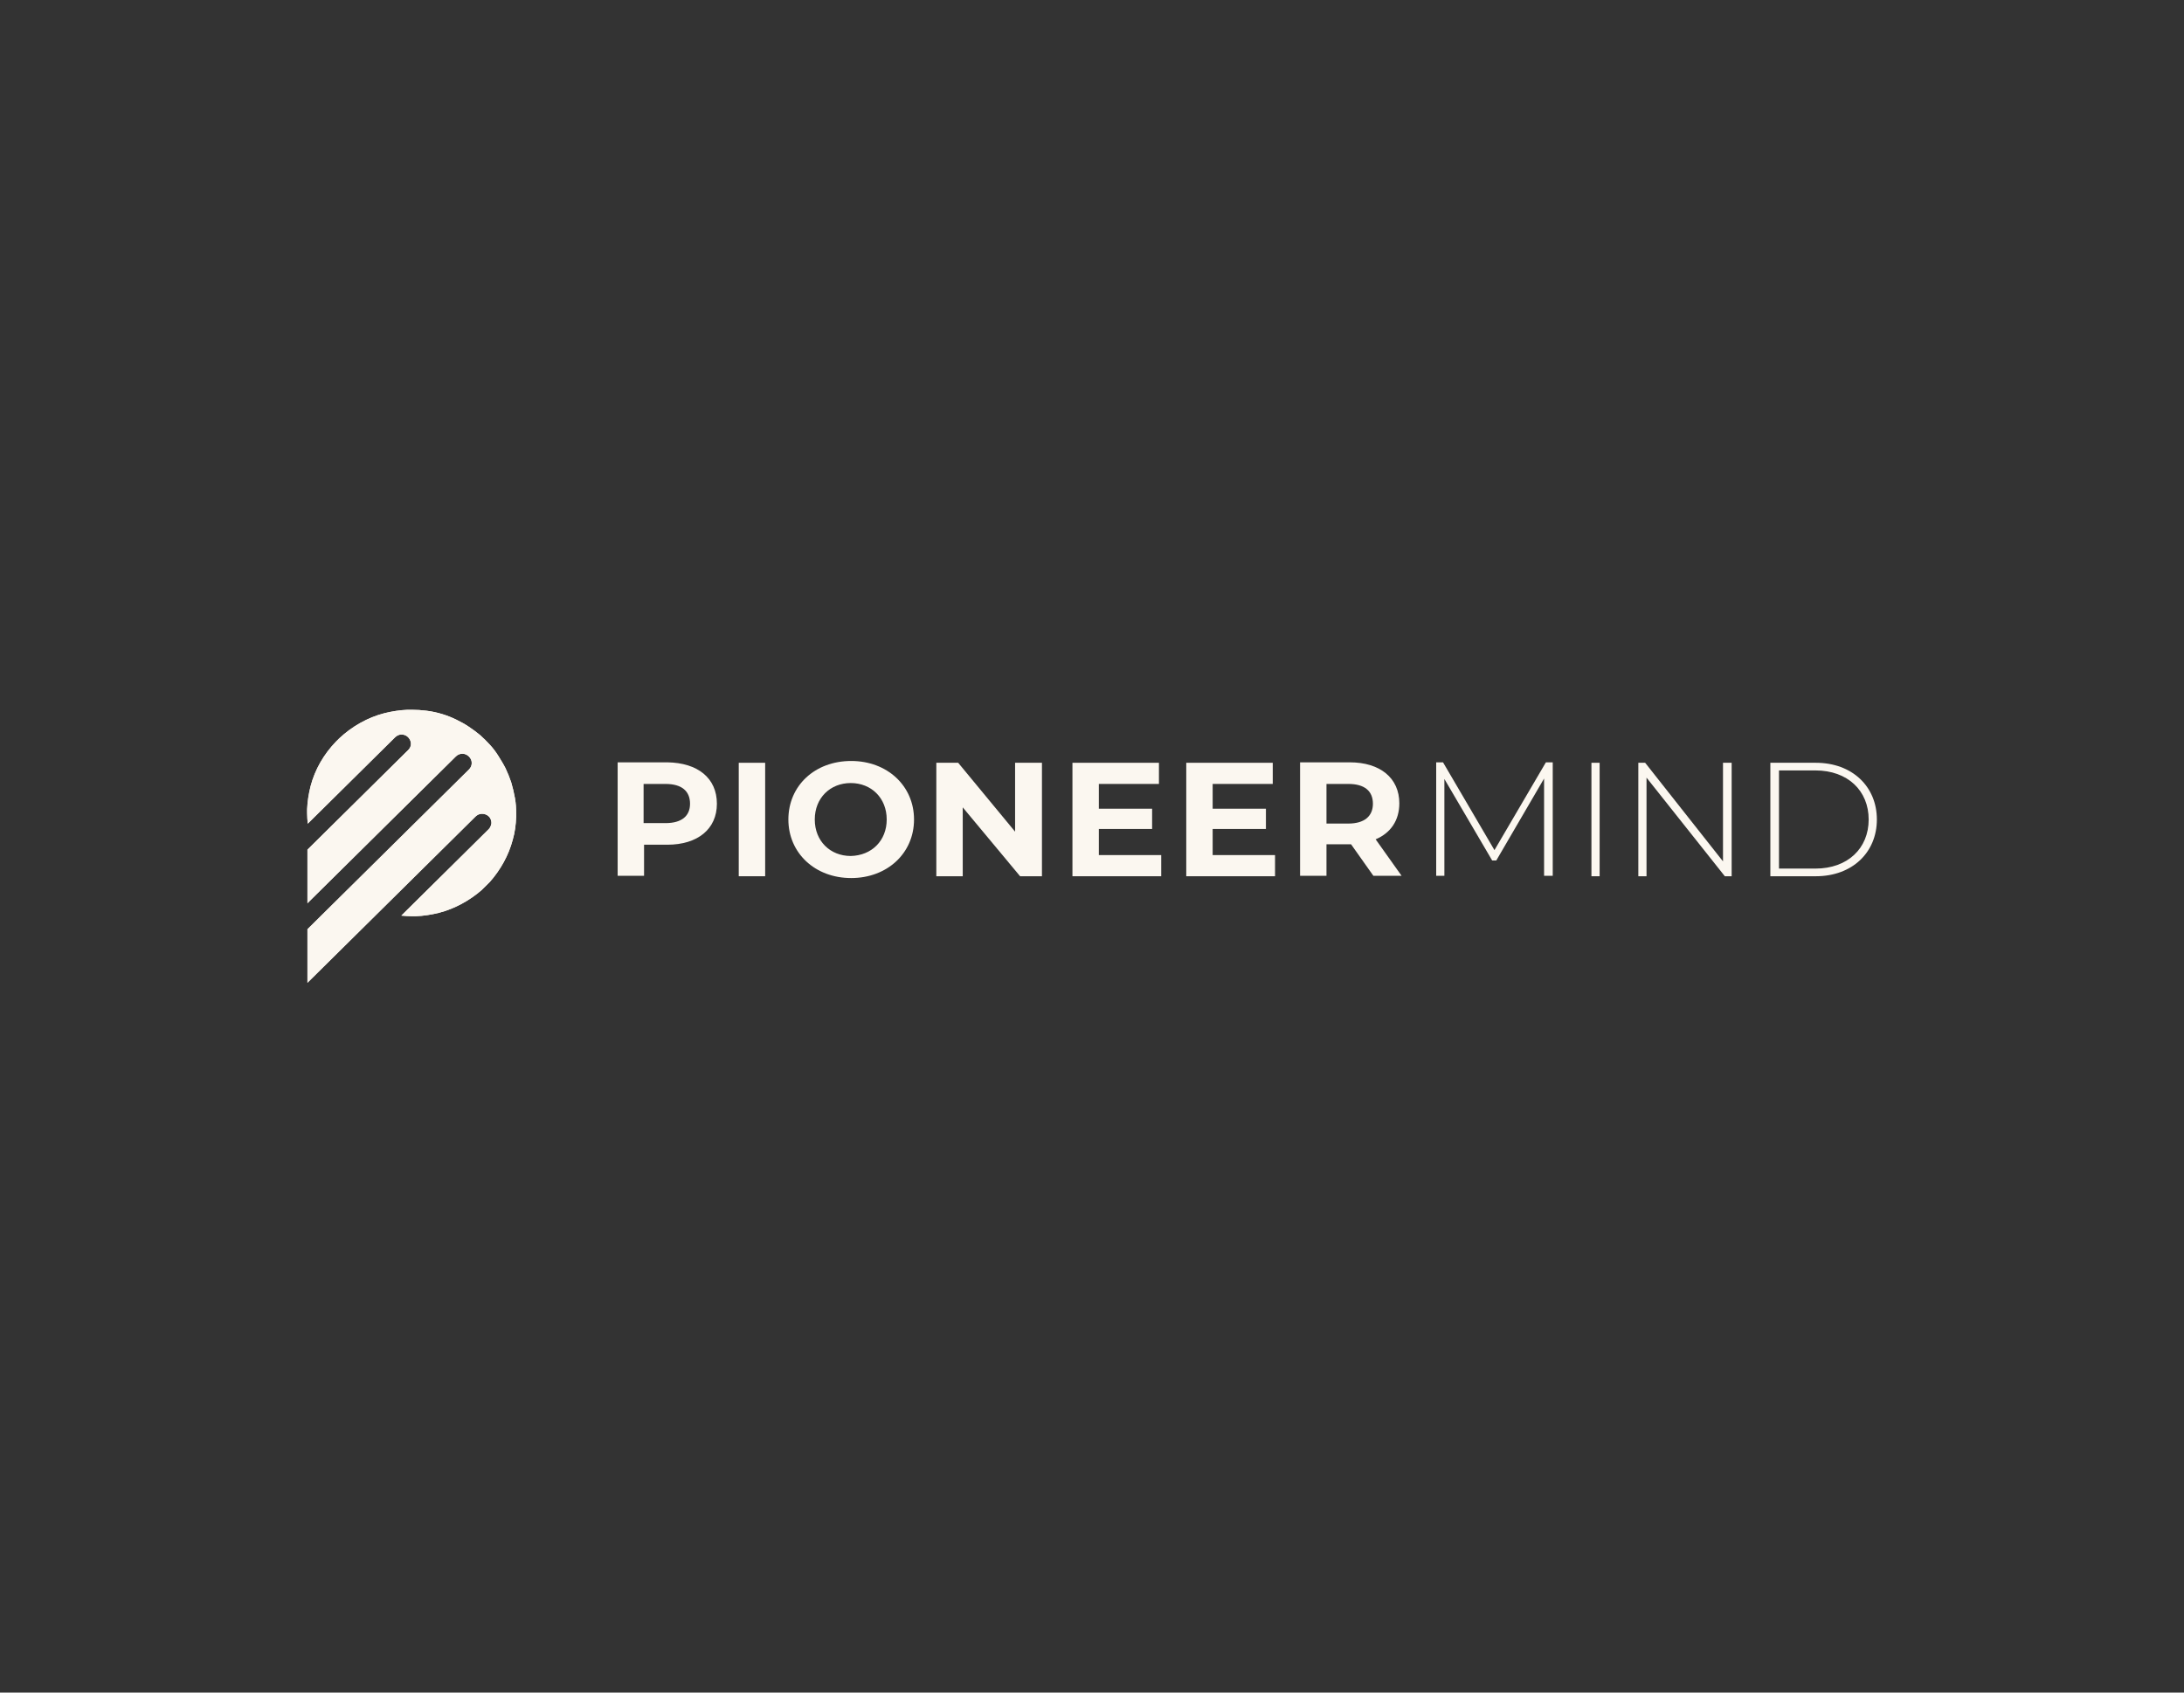 <svg width="320" height="248" viewBox="0 0 320 248" fill="none" xmlns="http://www.w3.org/2000/svg">
<rect x="0" y="0" width="320" height="248" fill="#333333" stroke="none"/>
<path d="M75.63 119.147C75.63 119.329 75.63 119.51 75.63 119.692C75.585 120.825 75.447 121.959 75.126 123.048C74.53 125.315 73.338 127.447 71.779 129.215L70.541 130.44C68.752 131.982 66.597 133.161 64.305 133.751C63.204 134.023 62.058 134.204 60.911 134.249C60.728 134.249 60.544 134.249 60.361 134.249C59.857 134.249 59.306 134.204 58.802 134.159L71.595 121.506C71.825 121.279 71.962 120.961 72.008 120.599C72.008 120.236 71.871 119.873 71.641 119.646C71.366 119.374 70.999 119.238 70.632 119.238C70.266 119.238 69.945 119.374 69.669 119.646L45.046 144V136.154L68.707 112.753C68.982 112.481 69.119 112.163 69.119 111.8C69.119 111.438 68.982 111.12 68.707 110.848C68.431 110.576 68.11 110.44 67.744 110.44C67.377 110.44 67.056 110.576 66.781 110.848L45.046 132.345V124.499L59.811 109.896C60.224 109.488 60.315 108.943 60.086 108.444C59.857 107.946 59.398 107.628 58.848 107.628H58.802C58.481 107.628 58.16 107.764 57.885 108.036L45.092 120.689C45.046 120.19 45 119.692 45 119.147C45 118.966 45 118.785 45 118.558C45.046 117.424 45.229 116.29 45.504 115.202C46.146 112.753 47.43 110.531 49.219 108.671L49.723 108.172C51.557 106.449 53.85 105.134 56.326 104.499C57.426 104.227 58.573 104.045 59.719 104C59.903 104 60.086 104 60.315 104C61.049 104 61.783 104.045 62.47 104.136C63.25 104.227 64.075 104.408 64.809 104.635C65.543 104.862 66.23 105.134 66.872 105.451C67.514 105.769 68.11 106.086 68.707 106.494C69.257 106.857 69.807 107.265 70.357 107.719C70.862 108.172 71.366 108.671 71.779 109.125C72.237 109.624 72.65 110.168 73.017 110.757C73.384 111.347 73.751 111.937 74.072 112.571C74.392 113.252 74.668 113.932 74.897 114.612C75.126 115.383 75.309 116.154 75.447 116.925C75.585 117.696 75.63 118.422 75.63 119.147Z" fill="#FBF7F0"/>
<path d="M75.63 119.147C75.63 119.329 75.63 119.51 75.63 119.692C75.585 120.825 75.447 121.959 75.126 123.048C74.53 125.315 73.338 127.447 71.779 129.215L70.541 130.44C68.752 131.982 66.597 133.161 64.305 133.751C63.204 134.023 62.058 134.204 60.911 134.249C60.728 134.249 60.544 134.249 60.361 134.249C59.857 134.249 59.306 134.204 58.802 134.159L71.595 121.506C71.825 121.279 71.962 120.961 72.008 120.599C72.008 120.236 71.871 119.873 71.641 119.646C71.366 119.374 70.999 119.238 70.632 119.238C70.266 119.238 69.945 119.374 69.669 119.646L45.046 144V136.154L68.707 112.753C68.982 112.481 69.119 112.163 69.119 111.8C69.119 111.438 68.982 111.12 68.707 110.848C68.431 110.576 68.11 110.44 67.744 110.44C67.377 110.44 67.056 110.576 66.781 110.848L45.046 132.345V124.499L59.811 109.896C60.224 109.488 60.315 108.943 60.086 108.444C59.857 107.946 59.398 107.628 58.848 107.628H58.802C58.481 107.628 58.16 107.764 57.885 108.036L45.092 120.689C45.046 120.19 45 119.692 45 119.147C45 118.966 45 118.785 45 118.558C45.046 117.424 45.229 116.29 45.504 115.202C46.146 112.753 47.43 110.531 49.219 108.671L49.723 108.172C51.557 106.449 53.85 105.134 56.326 104.499C57.426 104.227 58.573 104.045 59.719 104C59.903 104 60.086 104 60.315 104C61.049 104 61.783 104.045 62.47 104.136C63.25 104.227 64.075 104.408 64.809 104.635C65.543 104.862 66.23 105.134 66.872 105.451C67.514 105.769 68.11 106.086 68.707 106.494C69.257 106.857 69.807 107.265 70.357 107.719C70.862 108.172 71.366 108.671 71.779 109.125C72.237 109.624 72.65 110.168 73.017 110.757C73.384 111.347 73.751 111.937 74.072 112.571C74.392 113.252 74.668 113.932 74.897 114.612C75.126 115.383 75.309 116.154 75.447 116.925C75.585 117.696 75.63 118.422 75.63 119.147Z" fill="#FBF7F0"/>
<path d="M105.039 117.768C105.039 121.462 102.238 123.771 97.769 123.771H94.367V128.323H90.498V111.698H97.769C102.238 111.764 105.039 114.007 105.039 117.768ZM101.104 117.768C101.104 115.92 99.903 114.865 97.502 114.865H94.3V120.605H97.502C99.903 120.605 101.104 119.549 101.104 117.768Z" fill="#FBF7F0"/>
<path d="M108.242 111.765H112.111V128.39H108.242V111.765Z" fill="#FBF7F0"/>
<path d="M115.513 120.077C115.513 115.129 119.381 111.501 124.718 111.501C129.987 111.501 133.923 115.129 133.923 120.077C133.923 125.025 129.987 128.654 124.718 128.654C119.381 128.654 115.513 124.959 115.513 120.077ZM129.921 120.077C129.921 116.911 127.653 114.734 124.651 114.734C121.649 114.734 119.381 116.911 119.381 120.077C119.381 123.244 121.649 125.421 124.651 125.421C127.719 125.355 129.921 123.178 129.921 120.077Z" fill="#FBF7F0"/>
<path d="M152.667 111.765V128.39H149.465L141.06 118.296V128.39H137.191V111.765H140.393L148.731 121.858V111.765H152.667Z" fill="#FBF7F0"/>
<path d="M170.142 125.289V128.39H157.135V111.765H169.808V114.865H161.004V118.494H168.808V121.463H161.004V125.289H170.142Z" fill="#FBF7F0"/>
<path d="M186.818 125.289V128.39H173.811V111.765H186.484V114.865H177.679V118.494H185.483V121.463H177.679V125.289H186.818Z" fill="#FBF7F0"/>
<path d="M201.226 128.323L197.957 123.705H197.757H194.356V128.323H190.487V111.698H197.757C202.226 111.698 205.029 114.007 205.029 117.702C205.029 120.209 203.761 122.056 201.56 122.98L205.361 128.323H201.226ZM197.557 114.865H194.356V120.671H197.557C199.959 120.671 201.16 119.549 201.16 117.768C201.16 115.92 199.959 114.865 197.557 114.865Z" fill="#FBF7F0"/>
<path d="M226.239 128.323V114.073L219.236 126.08H218.634L211.631 114.139V128.323H210.431V111.698H211.431L218.968 124.563L226.506 111.698H227.507V128.323H226.239Z" fill="#FBF7F0"/>
<path d="M233.178 111.765H234.378V128.39H233.178V111.765Z" fill="#FBF7F0"/>
<path d="M253.722 111.765V128.39H252.722L241.249 113.942V128.39H240.048V111.765H241.048L252.454 126.213V111.765H253.722Z" fill="#FBF7F0"/>
<path d="M259.391 111.765H266.061C271.397 111.765 274.999 115.261 274.999 120.077C274.999 124.893 271.397 128.39 266.061 128.39H259.391V111.765ZM265.994 127.268C270.731 127.268 273.798 124.299 273.798 120.077C273.798 115.855 270.731 112.886 265.994 112.886H260.658V127.268H265.994Z" fill="#FBF7F0"/>
</svg>
